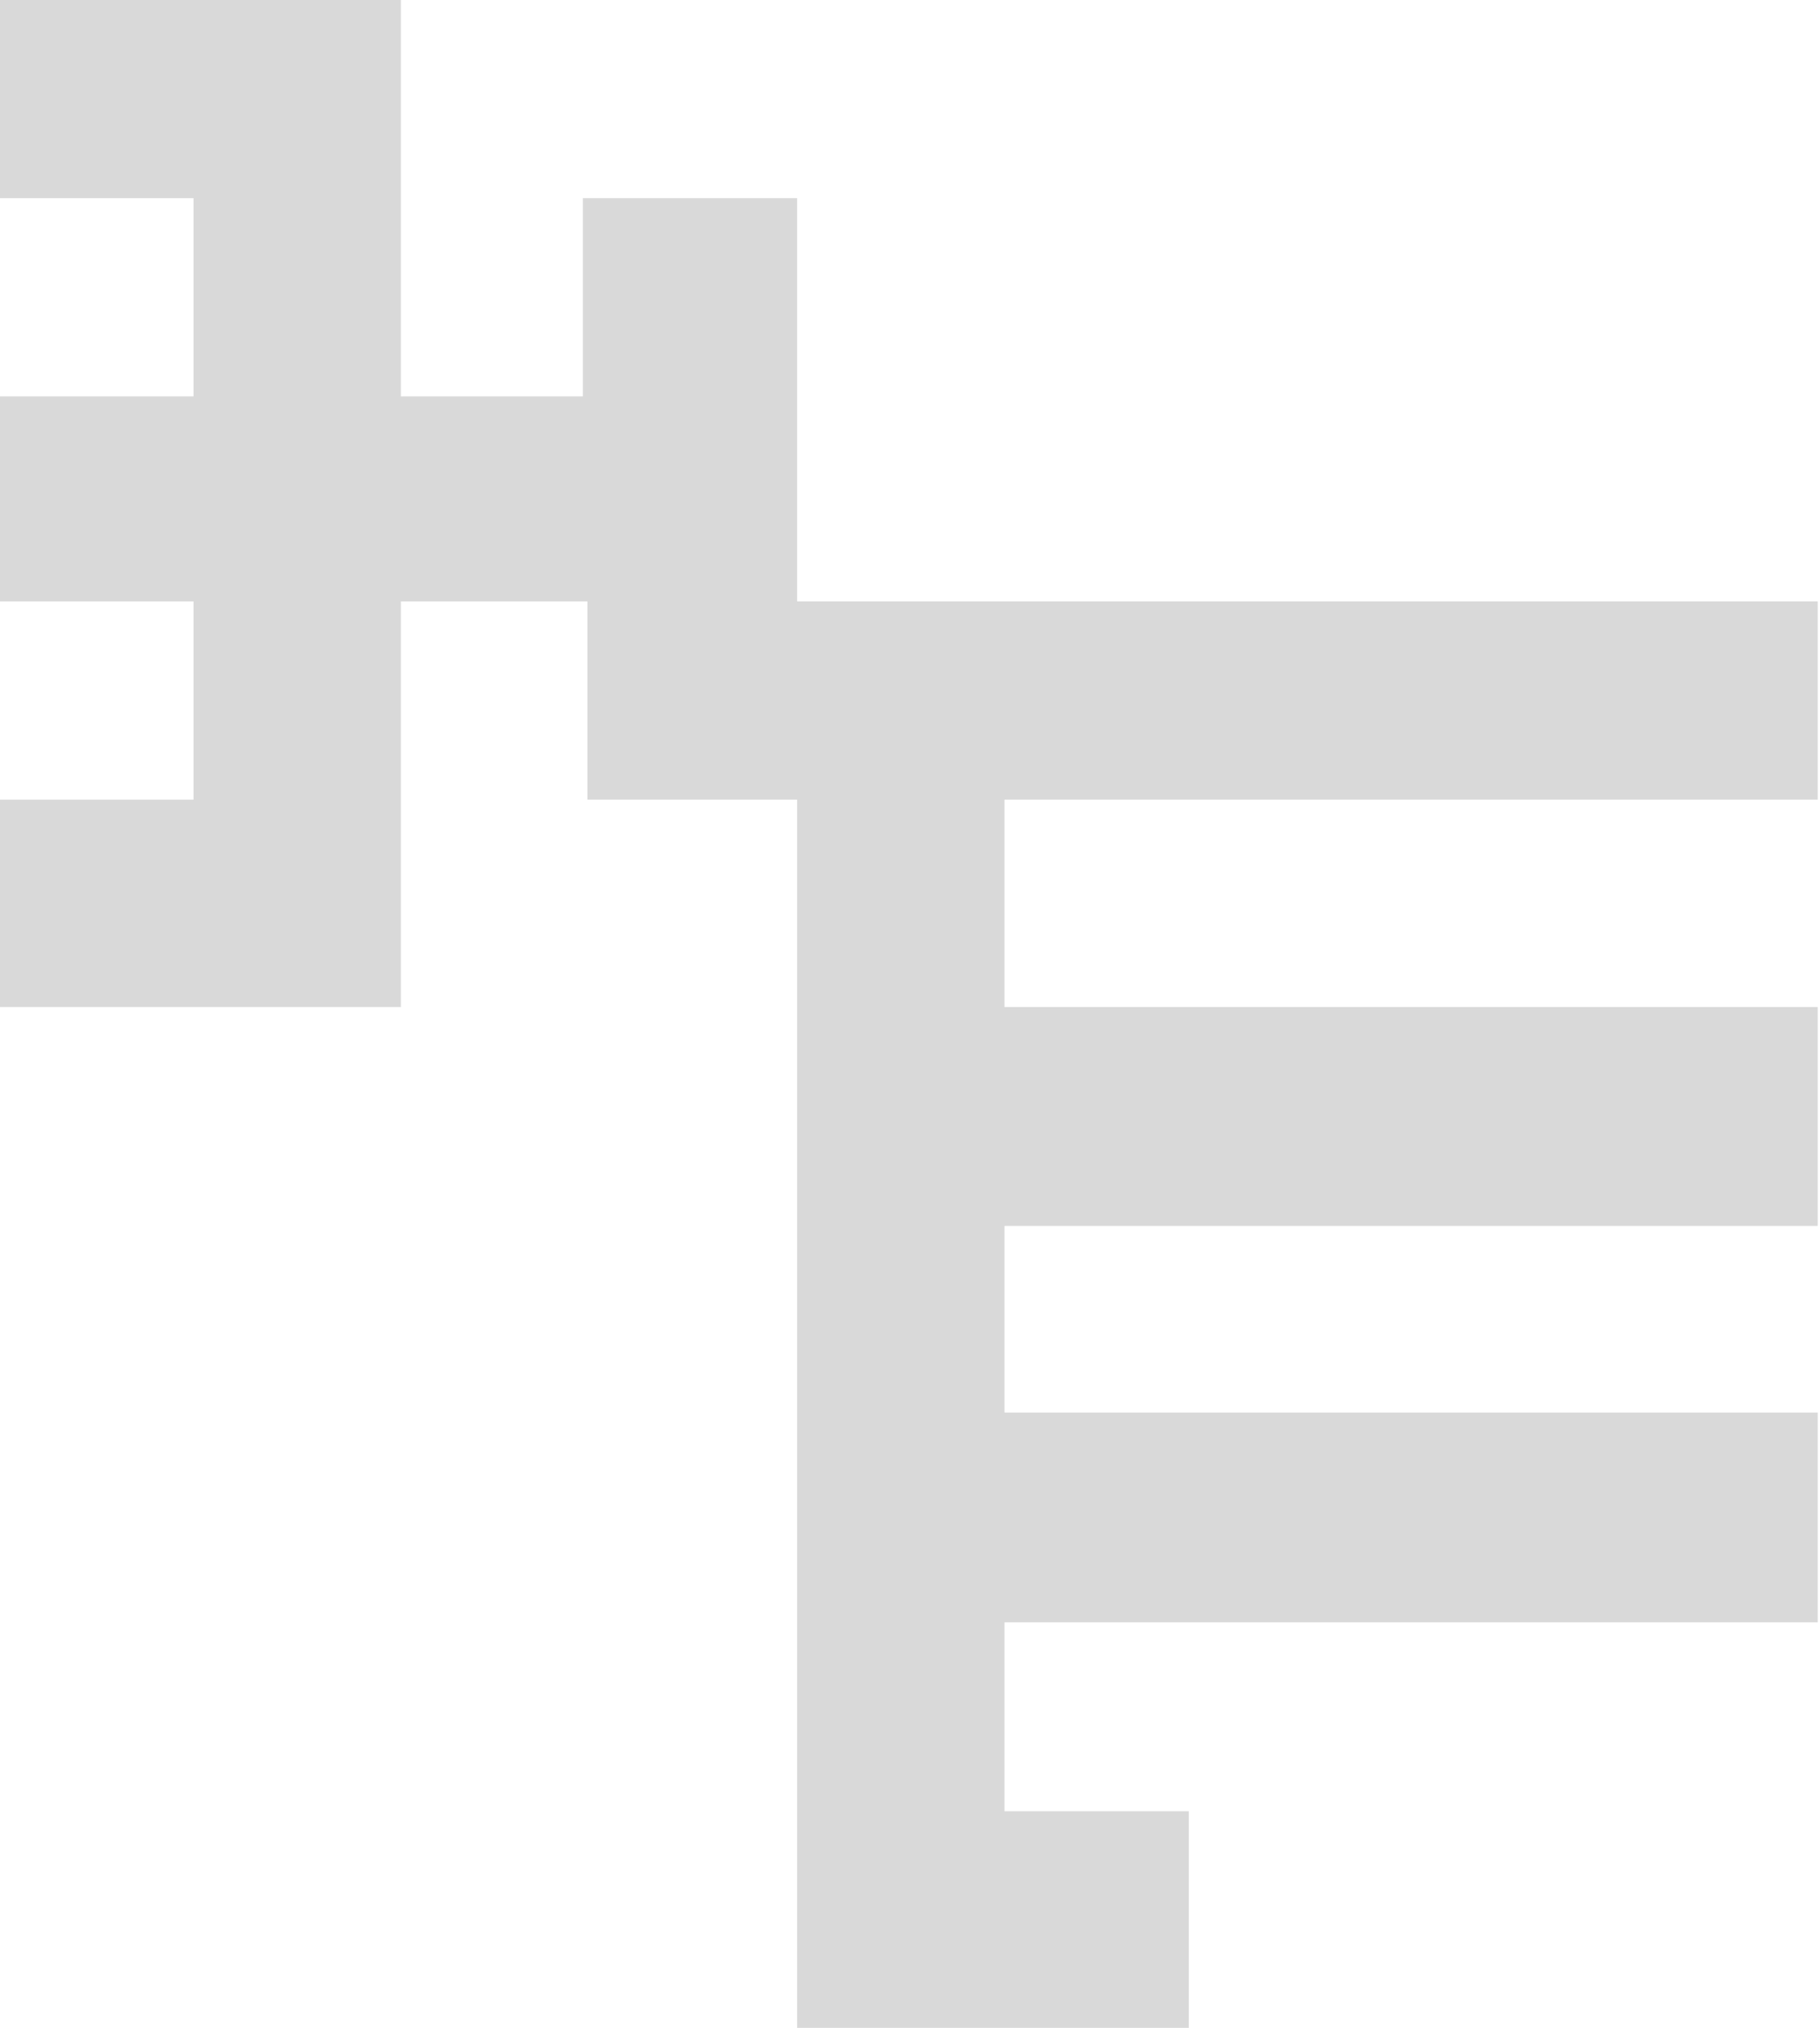 <?xml version="1.0" encoding="UTF-8"?> <svg xmlns="http://www.w3.org/2000/svg" width="395" height="440" viewBox="0 0 395 440" fill="none"><path d="M87 0H0V43H42V86H0V130.5H42V173.5H0V218.5H87V130.5H127.5V173.5H173V440H258V393H218V352H394.5V306.5H218V266H394.5V218.5H218V173.5H394.5V130.5H173V43H126.5V86H87V0Z" fill="#D9D9D9"></path></svg> 